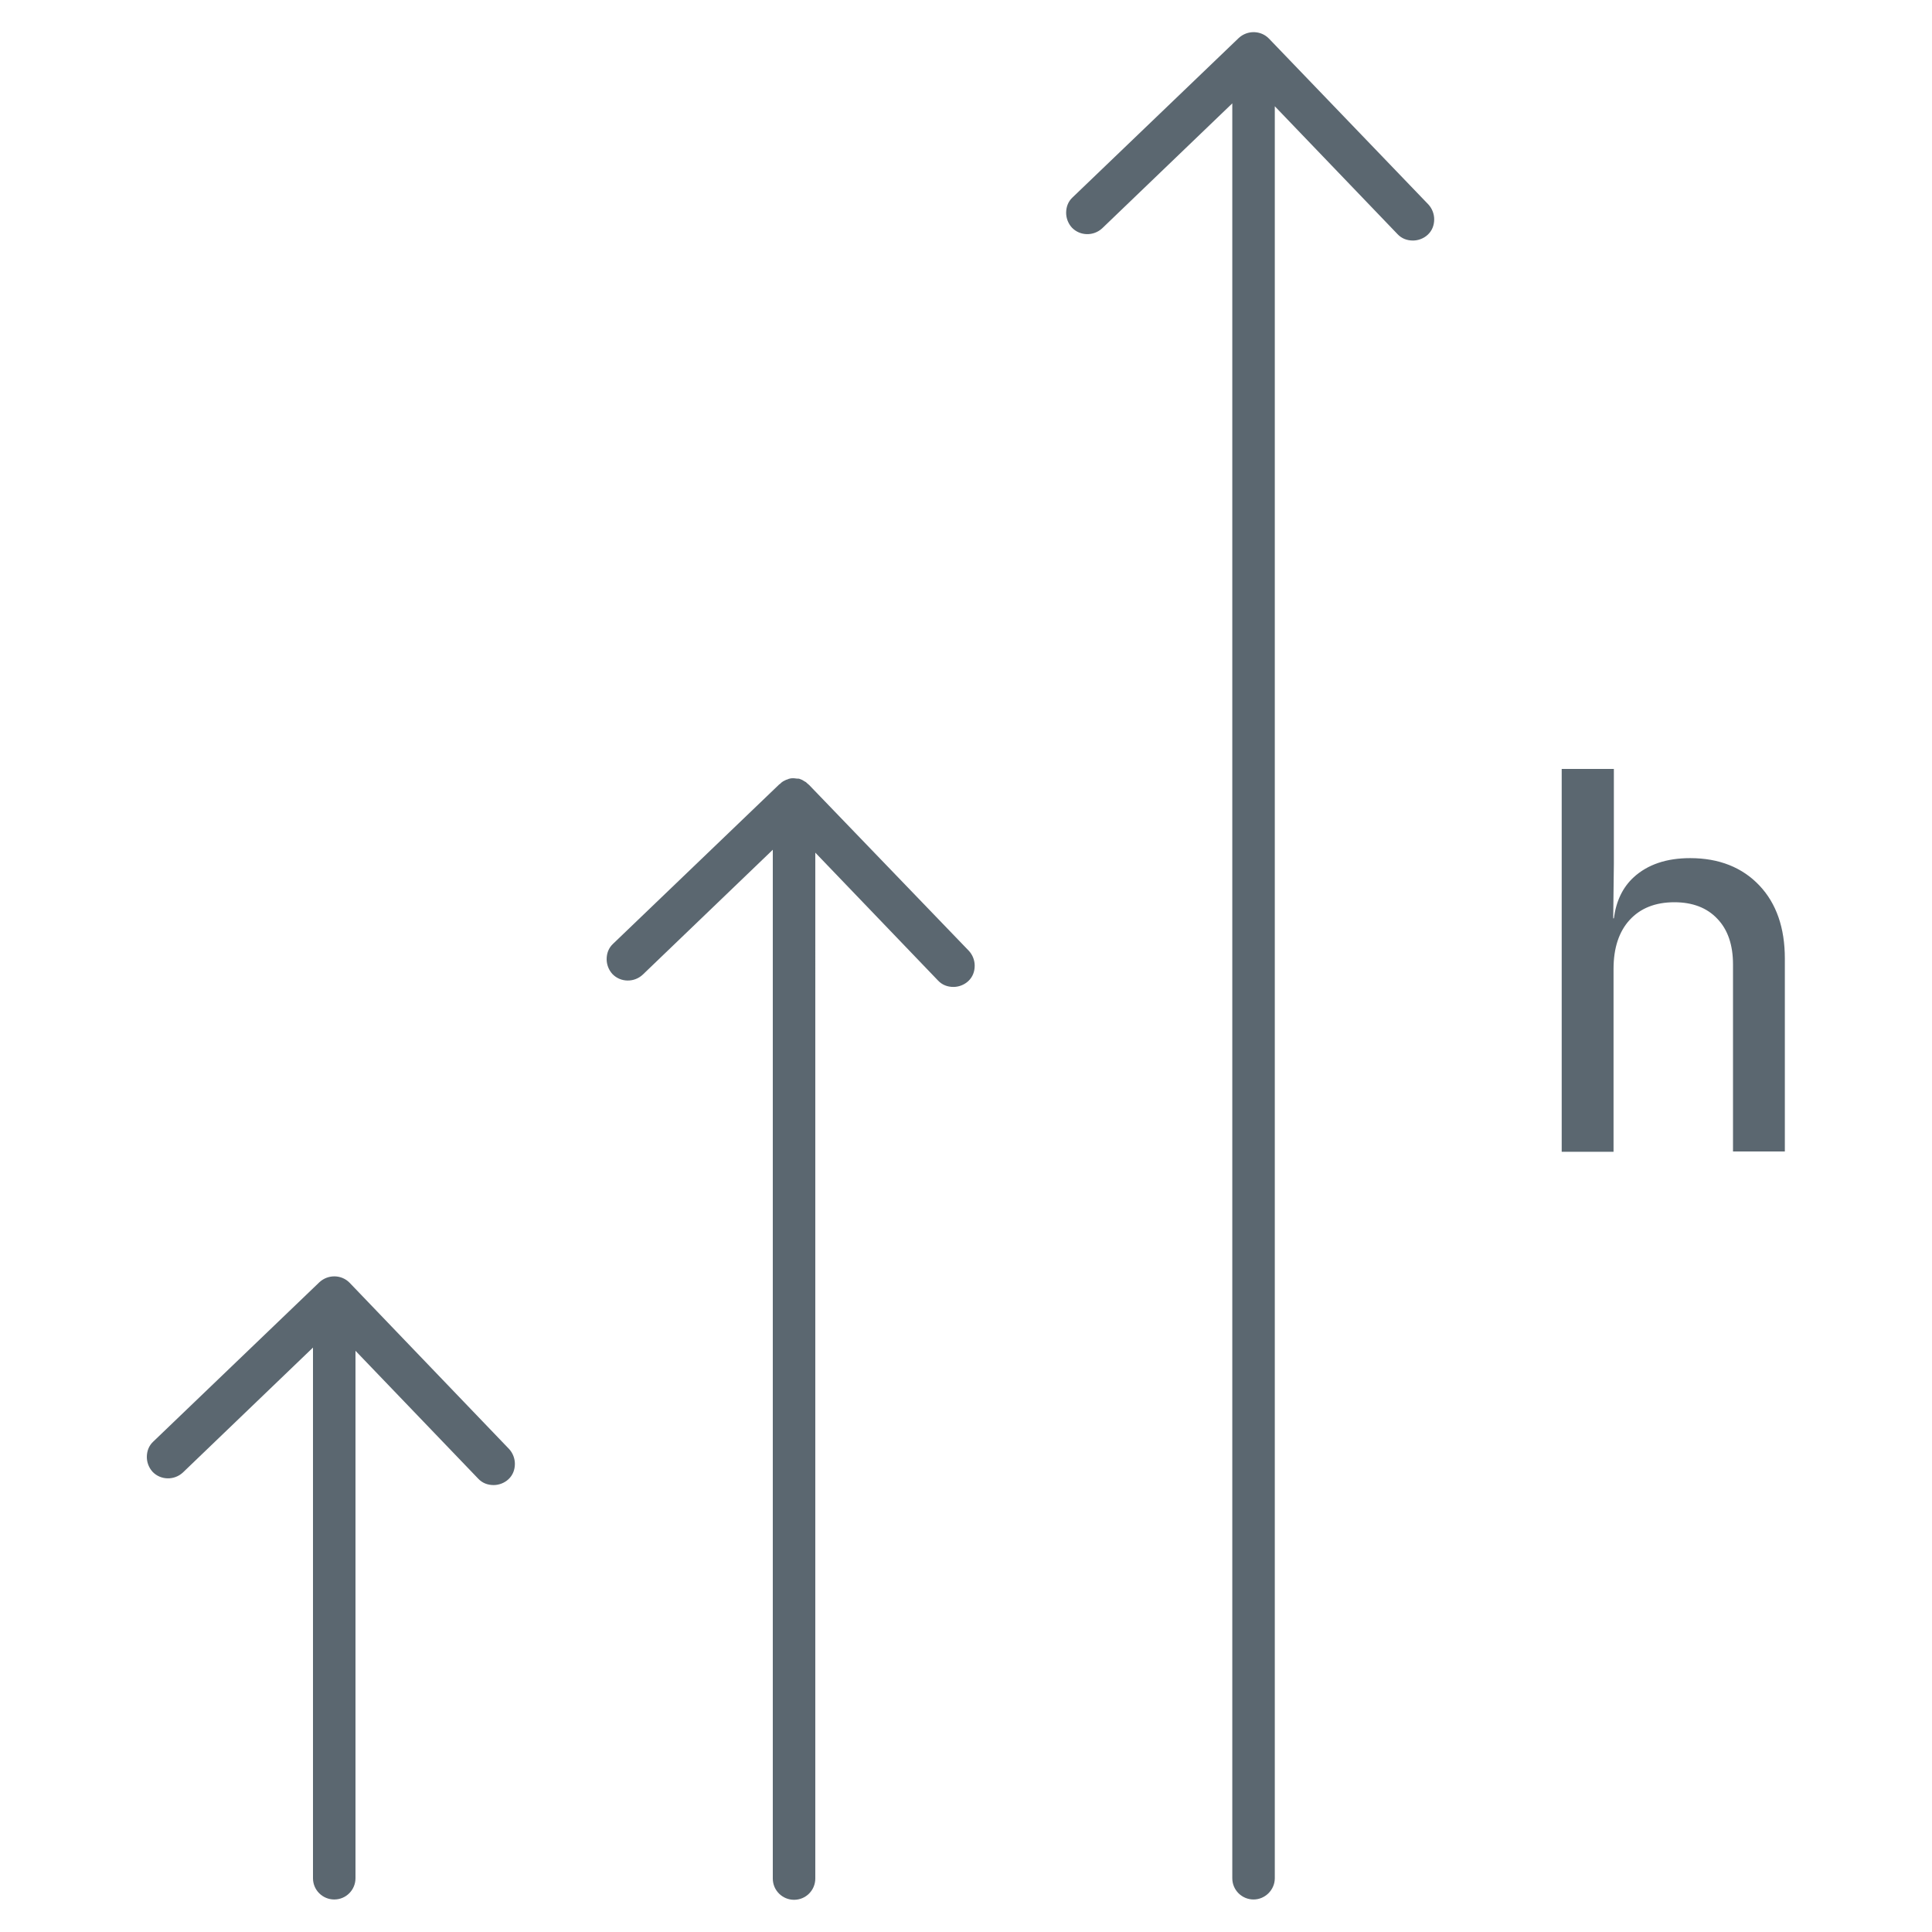<?xml version="1.0" encoding="utf-8"?>
<!-- Generator: Adobe Illustrator 25.4.0, SVG Export Plug-In . SVG Version: 6.00 Build 0)  -->
<svg version="1.1" id="Livello_1" xmlns="http://www.w3.org/2000/svg" xmlns:xlink="http://www.w3.org/1999/xlink" x="0px" y="0px"
	 viewBox="0 0 60 60" style="enable-background:new 0 0 60 60;" xml:space="preserve">
<style type="text/css">
	.st0{fill:#5B6770;}
</style>
<g>
	<path class="st0" d="M54.64,27.5c-0.53-0.56-1.25-0.85-2.15-0.85c-0.74,0-1.32,0.2-1.75,0.59c-0.35,0.32-0.55,0.75-0.62,1.28h-0.02
		l0.02-1.71v-2.93H48.5v11.89h1.61v-5.68c0-0.65,0.17-1.16,0.5-1.52c0.33-0.36,0.79-0.55,1.39-0.55c0.56,0,1.01,0.17,1.33,0.51
		c0.33,0.34,0.49,0.82,0.49,1.42v5.81h1.61v-5.99C55.43,28.82,55.17,28.06,54.64,27.5z"/>
	<path class="st0" d="M39.41,1.2c-0.25-0.26-0.67-0.27-0.94-0.02l-5.16,4.95c-0.14,0.13-0.2,0.3-0.2,0.48
		c0,0.16,0.06,0.33,0.18,0.46c0.25,0.26,0.67,0.27,0.94,0.02l4.04-3.88v55.12c0,0.37,0.3,0.66,0.66,0.66s0.66-0.3,0.66-0.66V3.3
		l3.81,3.97c0.13,0.14,0.3,0.2,0.48,0.2c0.16,0,0.33-0.06,0.46-0.18c0.14-0.13,0.2-0.3,0.2-0.48c0-0.16-0.06-0.33-0.18-0.46
		L39.41,1.2z"/>
	<path class="st0" d="M25.13,24.38C25.13,24.38,25.13,24.38,25.13,24.38c-0.03-0.03-0.05-0.04-0.07-0.06
		c-0.01-0.01-0.02-0.02-0.03-0.03c-0.02-0.01-0.04-0.02-0.07-0.04c-0.02-0.01-0.03-0.02-0.05-0.03c-0.02-0.01-0.03-0.01-0.05-0.02
		c-0.02-0.01-0.05-0.02-0.07-0.02c-0.01,0-0.03,0-0.04,0c-0.03,0-0.06-0.01-0.09-0.01c0,0,0,0-0.01,0c-0.02,0-0.03,0-0.04,0
		c-0.03,0-0.05,0-0.08,0.01c-0.02,0-0.04,0.01-0.06,0.02c-0.02,0.01-0.04,0.01-0.06,0.02c-0.02,0.01-0.04,0.02-0.06,0.03
		c-0.02,0.01-0.04,0.02-0.05,0.03c-0.02,0.01-0.04,0.03-0.06,0.05c-0.01,0.01-0.02,0.02-0.04,0.03l-5.16,4.95
		c-0.14,0.13-0.2,0.3-0.2,0.48c0,0.16,0.06,0.33,0.18,0.46c0.25,0.26,0.67,0.27,0.94,0.02l4.04-3.88v31.95
		c0,0.37,0.3,0.66,0.66,0.66c0.37,0,0.66-0.3,0.66-0.66V26.48l3.81,3.97c0.13,0.14,0.3,0.2,0.48,0.2c0.16,0,0.33-0.06,0.46-0.18
		c0.14-0.13,0.2-0.3,0.2-0.48c0-0.16-0.06-0.33-0.18-0.46L25.13,24.38z"/>
	<path class="st0" d="M10.86,39.84c-0.25-0.26-0.67-0.27-0.94-0.02l-5.16,4.95c-0.14,0.13-0.2,0.3-0.2,0.48
		c0,0.16,0.06,0.33,0.18,0.46c0.25,0.26,0.67,0.27,0.94,0.02l4.04-3.88v16.48c0,0.37,0.3,0.66,0.66,0.66c0.37,0,0.66-0.3,0.66-0.66
		V41.95l3.81,3.97c0.13,0.14,0.3,0.2,0.48,0.2c0.16,0,0.33-0.06,0.46-0.18c0.14-0.13,0.2-0.3,0.2-0.48c0-0.16-0.06-0.33-0.18-0.46
		L10.86,39.84z"/>
</g>
</svg>
